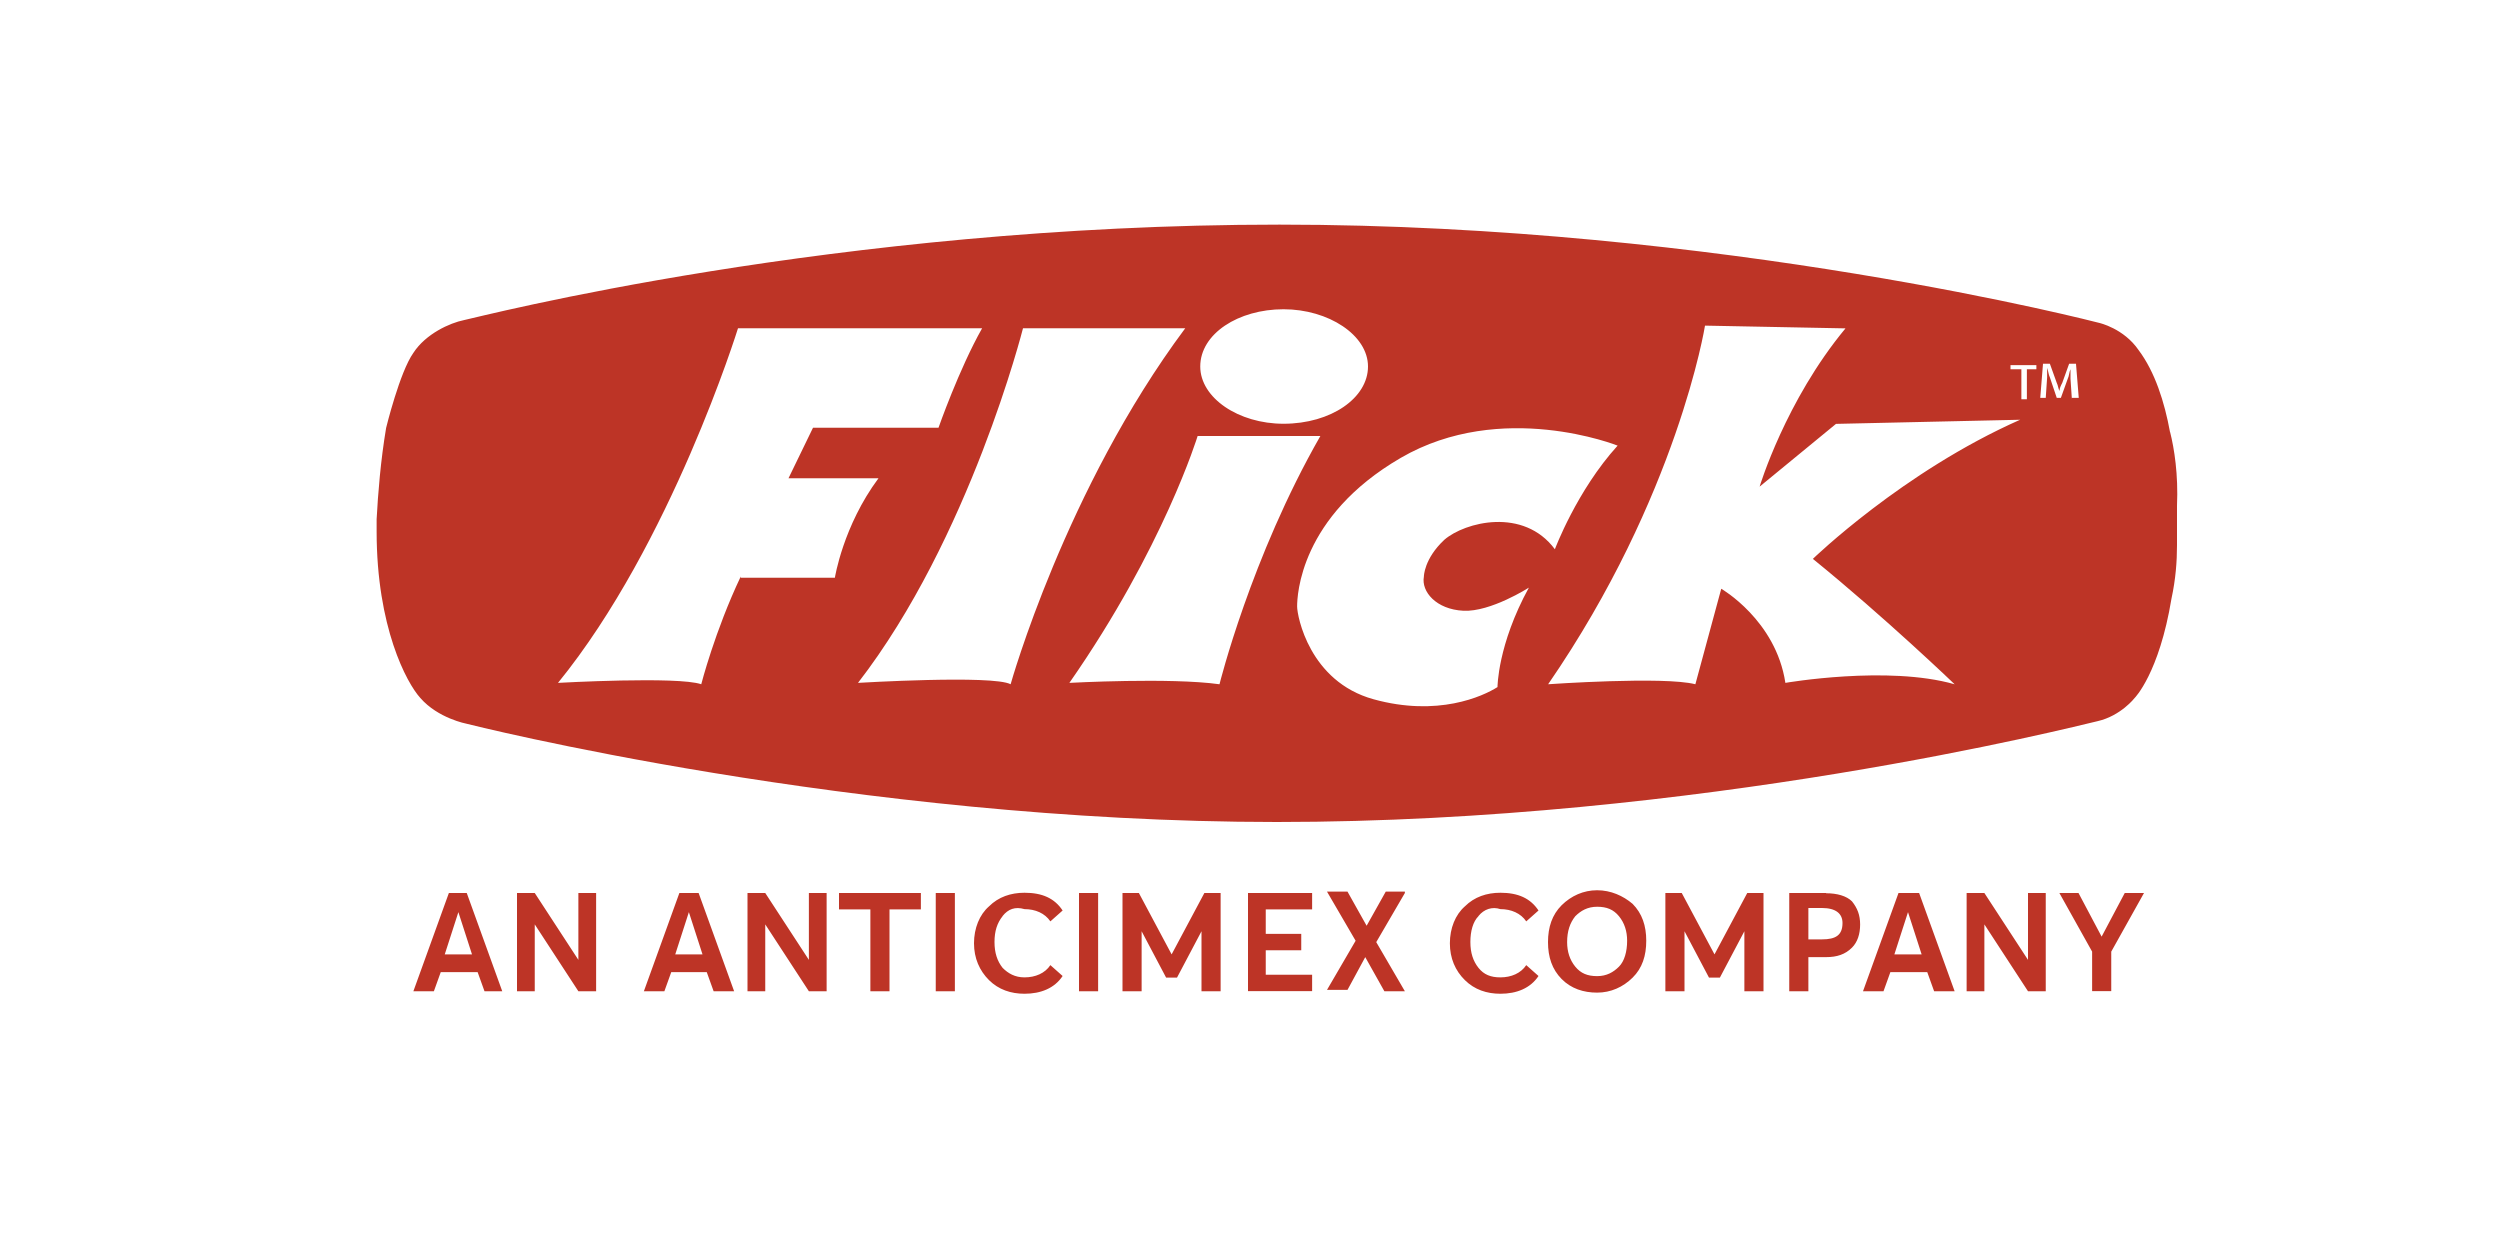 <?xml version="1.0" encoding="UTF-8"?><svg id="Flick_colour_logo" xmlns="http://www.w3.org/2000/svg" viewBox="0 0 200 100"><defs><style>.cls-1{fill:#bd3426;}</style></defs><path class="cls-1" d="M173.6,34.56c-.44-2.4-1.2-4.8-2.51-6.55-1.2-1.75-3.16-2.18-3.16-2.18,0,0-30.11-7.86-65.57-7.86-35.57,0-64.15,7.42-65.25,7.64s-3.05,1.09-4.04,2.62c-1.09,1.53-2.18,6-2.18,6-.44,2.62-.65,5.24-.76,7.31v.98c0,7.64,2.4,12.11,3.49,13.31,1.42,1.64,3.71,2.07,3.71,2.07,0,0,30.99,7.86,64.81,7.86s63.83-7.64,65.68-8.07,2.95-1.85,2.95-1.85c0,0,1.96-1.96,2.95-7.96,.33-1.53,.44-2.95,.44-4.26v-3.16c.11-2.51-.22-4.58-.55-5.89Zm-70.92-9.82c3.6,0,6.76,2.07,6.76,4.58s-2.95,4.58-6.76,4.58c-3.6,0-6.66-2.07-6.66-4.58,0-2.62,3.05-4.58,6.66-4.58Zm-43.42,21.38c-2.07,4.36-3.16,8.62-3.16,8.62-1.85-.65-11.46-.11-11.46-.11,9.06-11.13,14.4-28.37,14.4-28.37h19.53c-1.85,3.27-3.49,7.96-3.49,7.96h-10.04l-1.96,4.04h7.2c-2.84,3.82-3.49,7.96-3.49,7.96h-7.53v-.11Zm9.38,8.51c8.95-11.57,13.2-28.37,13.2-28.37h12.98c-9.6,12.87-13.97,28.48-13.97,28.48-1.42-.76-12.22-.11-12.22-.11Zm28.91,.11c-3.93-.55-12-.11-12-.11,7.53-10.8,10.26-19.75,10.26-19.75h9.82c-5.56,9.71-8.07,19.86-8.07,19.86Zm22.26,.22c-1.2,.76-4.8,2.4-9.93,.98s-6.11-6.66-6.11-7.42c0-.87,.22-7.2,8.29-11.89s17.35-.98,17.35-.98c-3.27,3.6-5.02,8.29-5.02,8.29-2.51-3.38-7.2-2.18-8.84-.76-1.64,1.53-1.64,2.95-1.64,2.95-.22,1.2,.98,2.62,3.16,2.73s5.24-1.85,5.24-1.85c-2.51,4.58-2.51,7.96-2.51,7.96Zm36.55-.22c-5.35-1.53-13.53-.11-13.53-.11-.76-5.02-5.13-7.53-5.13-7.53l-2.07,7.64c-2.51-.65-11.78,0-11.78,0,10.37-15.06,12.55-28.69,12.55-28.69l11.24,.22c-4.8,5.78-6.87,12.66-6.87,12.66l6.11-5.02,14.73-.33c-9.38,4.15-16.58,11.13-16.58,11.13,5.78,4.69,11.35,10.04,11.35,10.04Zm6.55-25.2h-.76v2.4h-.44v-2.4h-.87v-.33h2.07v.33Zm2.84,2.29v.11l-.11-1.64v-.76c-.11,.22-.11,.55-.22,.76l-.55,1.53h-.33l-.55-1.64c-.11-.22-.11-.44-.22-.76v.76l-.11,1.64h-.44l.22-2.73h.55l.55,1.53c.11,.22,.11,.44,.22,.65,0-.22,.11-.44,.22-.65l.55-1.53h.55l.22,2.73h-.55Zm-98.52,39.61h6.44v1.31h-2.51v6.55h-1.53v-6.55h-2.51v-1.31h.11Zm12.98,1.85c-.44,.55-.65,1.2-.65,2.07s.22,1.53,.65,2.07c.44,.44,.98,.76,1.75,.76,.87,0,1.64-.33,2.07-.98l.98,.87c-.65,.98-1.75,1.42-3.05,1.42-1.09,0-2.07-.33-2.84-1.09-.76-.76-1.2-1.75-1.2-2.95s.44-2.29,1.2-2.95c.76-.76,1.75-1.09,2.84-1.09,1.42,0,2.4,.44,3.05,1.42l-.98,.87c-.44-.65-1.2-.98-2.07-.98-.76-.22-1.31,0-1.75,.55Zm6.11-1.85h1.53v7.86h-1.53v-7.86Zm-11.46,0h1.53v7.86h-1.53v-7.86Zm-10.15,0h1.42v7.86h-1.42l-3.49-5.35v5.35h-1.42v-7.86h1.42l3.49,5.35v-5.35Zm-28.8,0l-2.84,7.86h1.64l.55-1.53h2.95l.55,1.53h1.42l-2.84-7.86h-1.42Zm-.33,4.91l1.09-3.38,1.09,3.38h-2.18Zm18.77-4.91l-2.84,7.86h1.64l.55-1.53h2.84l.55,1.53h1.64l-2.84-7.86h-1.53Zm-.33,4.91l1.09-3.38,1.09,3.38h-2.18Zm-7.75-4.91h1.42v7.86h-1.42l-3.49-5.35v5.35h-1.42v-7.86h1.42l3.49,5.35v-5.35Zm105.61,0l-2.84,7.86h1.64l.55-1.53h2.95l.55,1.53h1.64l-2.84-7.86h-1.64Zm-.33,4.91l1.09-3.38,1.09,3.38h-2.18Zm-55.21-4.91h1.31v7.86h-1.53v-4.8l-1.96,3.71h-.87l-1.96-3.71v4.8h-1.53v-7.86h1.31l2.62,4.91,2.62-4.91Zm49.75,0h-2.95v7.86h1.53v-2.73h1.42c.87,0,1.53-.22,2.07-.76,.44-.44,.65-1.09,.65-1.85s-.22-1.31-.65-1.85c-.44-.44-1.2-.65-2.07-.65Zm-.33,3.71h-1.09v-2.51h1.09c1.09,0,1.64,.44,1.64,1.2,0,.98-.55,1.31-1.64,1.31Zm16.48-3.71h1.42v7.86h-1.42l-3.49-5.35v5.35h-1.42v-7.86h1.42l3.49,5.35v-5.35Zm7.75,0h1.53l-2.62,4.69v3.16h-1.53v-3.16l-2.62-4.69h1.53l1.85,3.49,1.85-3.49Zm-30.22,0h1.31v7.86h-1.53v-4.8l-1.96,3.71h-.87l-1.96-3.71v4.8h-1.53v-7.86h1.31l2.62,4.91,2.62-4.91Zm-12-.22c-1.09,0-2.07,.44-2.84,1.2-.76,.76-1.09,1.75-1.09,2.95s.33,2.18,1.09,2.95,1.75,1.09,2.84,1.09,2.07-.44,2.84-1.2,1.09-1.75,1.09-2.95-.33-2.18-1.09-2.95c-.76-.65-1.75-1.09-2.84-1.09Zm1.75,6.11c-.44,.44-.98,.76-1.75,.76s-1.31-.22-1.75-.76-.65-1.2-.65-1.96c0-.87,.22-1.53,.65-2.07,.44-.44,.98-.76,1.75-.76s1.31,.22,1.75,.76,.65,1.2,.65,1.96c0,.87-.22,1.64-.65,2.07Zm-29.68-5.89h5.13v1.31h-3.71v1.96h2.84v1.31h-2.84v1.96h3.71v1.31h-5.13v-7.86Zm12.55,0l-2.29,3.93,2.29,3.93h-1.64l-1.53-2.73-1.42,2.62h-1.64l2.29-3.93-2.29-3.93h1.64l1.53,2.73,1.53-2.73h1.53v.11Zm5.89,1.85c-.44,.44-.65,1.2-.65,2.07s.22,1.53,.65,2.07,.98,.76,1.75,.76c.87,0,1.64-.33,2.07-.98l.98,.87c-.65,.98-1.75,1.42-3.05,1.42-1.09,0-2.07-.33-2.84-1.09s-1.2-1.75-1.2-2.95,.44-2.29,1.2-2.95c.76-.76,1.75-1.09,2.84-1.09,1.42,0,2.4,.44,3.05,1.42l-.98,.87c-.44-.65-1.2-.98-2.07-.98-.65-.22-1.31,0-1.75,.55Z"/></svg>
